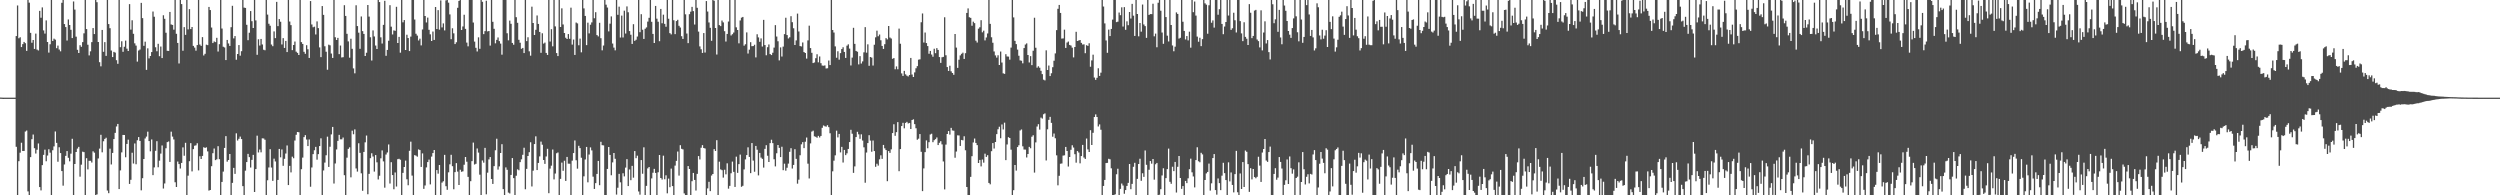 <?xml version="1.0" encoding="UTF-8"?>
<svg xmlns="http://www.w3.org/2000/svg" width="1920" height="150">
  <path d="M0 74.880h1v1.000H0zM1 74.953h1v1.000H1zM2 75.032h1v1.000H2zM3 75.003h1v1.000H3zM4 74.989h1v1.000H4zM5 74.986h1v1.000H5zM6 74.987h1v1.000H6zM7 74.987h1v1.000H7zM8 74.990h1v1.000H8zM9 74.990h1v1.000H9zM10 74.993h1v1.000H10zM11 74.993h1v1.000H11zM12 27.721h1v85.010H12zM13 4.188h1v145.803H13zM14 29.366h1v94.425H14zM15 28.631h1v88.606H15zM16 36.140h1v73.467H16zM17 33.918h1v82.064H17zM18 32.184h1v83.730H18zM19 33.153h1v67.880H19zM20 39.091h1v61.181H20zM21 0.009h1v146.974H21zM22 2.052h1v147.939H22zM23 25.244h1v95.450H23zM24 32.831h1v74.061H24zM25 30.695h1v72.649H25zM26 37.590h1v76.247H26zM27 25.825h1v92.095H27zM28 38.105h1v76.866H28zM29 38.751h1v71.449H29zM30 8.351h1v135.337H30zM31 13.633h1v132.584H31zM32 5.678h1v121.151H32zM33 23.336h1v95.602H33zM34 25.810h1v89.126H34zM35 15.682h1v108.194H35zM36 32.243h1v87.210H36zM37 40.413h1v74.242H37zM38 33.974h1v83.269H38zM39 0.009h1v149.982H39zM40 31.429h1v83.966H40zM41 29.708h1v82.701H41zM42 30.458h1v70.487H42zM43 37.041h1v72.682H43zM44 34.997h1v89.210H44zM45 38.034h1v75.072H45zM46 39.417h1v78.125H46zM47 2.166h1v129.230H47zM48 0.009h1v142.581H48zM49 18.487h1v107.844H49zM50 20.805h1v98.887H50zM51 31.114h1v84.922H51zM52 14.961h1v106.223H52zM53 19.199h1v104.686H53zM54 22.868h1v95.149H54zM55 29.236h1v77.338H55zM56 1.118h1v148.678H56zM57 7.386h1v118.585H57zM58 28.147h1v88.612H58zM59 38.223h1v75.899H59zM60 40.689h1v72.106H60zM61 34.688h1v100.993H61zM62 35.949h1v90.534H62zM63 32.336h1v84.152H63zM64 25.613h1v91.211H64zM65 0.009h1v149.982H65zM66 22.326h1v99.151H66zM67 34.372h1v95.724H67zM68 42.568h1v80.939H68zM69 39.425h1v84.094H69zM70 32.366h1v92.466H70zM71 21.538h1v94.689H71zM72 26.139h1v91.126H72zM73 0.009h1v149.982H73zM74 1.668h1v147.652H74zM75 32.273h1v89.408H75zM76 47.760h1v66.343H76zM77 50.920h1v52.617H77zM78 22.999h1v93.982H78zM79 39.775h1v68.740H79zM80 32.342h1v74.372H80zM81 42.909h1v62.890H81zM82 0.009h1v146.298H82zM83 18.505h1v129.885H83zM84 21.646h1v92.510H84zM85 38.797h1v87.537H85zM86 43.850h1v73.591H86zM87 39.831h1v66.953H87zM88 40.387h1v61.667H88zM89 46.211h1v50.922H89zM90 49.009h1v46.175H90zM91 0.009h1v145.177H91zM92 36.273h1v94.601H92zM93 31.708h1v85.322H93zM94 39.807h1v63.802H94zM95 35.885h1v67.792H95zM96 31.194h1v89.571H96zM97 37.360h1v73.167H97zM98 39.150h1v68.111H98zM99 3.154h1v138.118H99zM100 22.744h1v115.359H100zM101 15.555h1v101.731H101zM102 25.957h1v99.628H102zM103 33.297h1v76.872H103zM104 35.022h1v91.112H104zM105 47.311h1v60.411H105zM106 38.795h1v66.494H106zM107 38.038h1v70.190H107zM108 2.219h1v143.979H108zM109 13.946h1v122.905H109zM110 35.178h1v86.927H110zM111 32.011h1v74.306H111zM112 53.681h1v51.241H112zM113 37.144h1v63.973H113zM114 44.870h1v63.451H114zM115 43.008h1v73.212H115zM116 39.966h1v67.166H116zM117 8.834h1v125.652H117zM118 12.867h1v115.703H118zM119 36.284h1v79.531H119zM120 39.370h1v69.093H120zM121 33.661h1v94.783H121zM122 43.163h1v80.250H122zM123 35.725h1v82.229H123zM124 44.612h1v67.129H124zM125 11.700h1v133.091H125zM126 14.433h1v126.487H126zM127 25.155h1v88.690H127zM128 39.011h1v70.159H128zM129 39.114h1v69.506H129zM130 9.163h1v115.203H130zM131 18.788h1v82.311H131zM132 19.141h1v85.782H132zM133 22.796h1v84.334H133zM134 0.009h1v139.949H134zM135 25.984h1v117.650H135zM136 32.968h1v91.112H136zM137 48.766h1v77.233H137zM138 0.009h1v129.424H138zM139 3.123h1v121.987H139zM140 38.966h1v74.250H140zM141 20.848h1v98.743H141zM142 26.789h1v82.868H142zM143 0.009h1v149.982H143zM144 22.602h1v112.292H144zM145 7.008h1v116.790H145zM146 22.330h1v87.622H146zM147 20.749h1v110.878H147zM148 35.221h1v79.295H148zM149 36.571h1v75.335H149zM150 38.912h1v72.681H150zM151 34.597h1v75.454H151zM152 0.009h1v130.857H152zM153 34.215h1v85.818H153zM154 35.231h1v86.905H154zM155 28.497h1v91.235H155zM156 42.592h1v70.512H156zM157 41.303h1v72.305H157zM158 34.313h1v78.839H158zM159 34.667h1v81.614H159zM160 5.323h1v141.043H160zM161 7.739h1v138.159H161zM162 21.123h1v106.538H162zM163 33.083h1v84.568H163zM164 31.865h1v82.191H164zM165 32.382h1v90.617H165zM166 29.035h1v93.335H166zM167 39.587h1v72.704H167zM168 33.969h1v88.287H168zM169 0.009h1v149.982H169zM170 21.888h1v117.861H170zM171 35.890h1v95.895H171zM172 36.475h1v77.146H172zM173 46.143h1v58.406H173zM174 30.684h1v93.466H174zM175 33.380h1v89.480H175zM176 35.294h1v83.001H176zM177 20.876h1v129.115H177zM178 4.459h1v135.961H178zM179 29.487h1v99.436H179zM180 27.709h1v105.808H180zM181 45.875h1v56.500H181zM182 41.497h1v66.432H182zM183 34.608h1v71.990H183zM184 42.730h1v62.197H184zM185 39.346h1v67.446H185zM186 0.009h1v142.937H186zM187 5.814h1v144.066H187zM188 6.081h1v124.981H188zM189 19.031h1v105.437H189zM190 30.850h1v87.309H190zM191 25.160h1v95.494H191zM192 8.506h1v120.153H192zM193 16.297h1v106.489H193zM194 21.512h1v97.413H194zM195 0.009h1v147.454H195zM196 15.649h1v114.171H196zM197 42.065h1v62.129H197zM198 30.170h1v86.937H198zM199 34.976h1v79.890H199zM200 29.903h1v87.083H200zM201 34.134h1v72.100H201zM202 38.212h1v68.152H202zM203 38.580h1v68.735H203zM204 0.009h1v149.982H204zM205 11.215h1v127.206H205zM206 18.231h1v110.361H206zM207 19.755h1v94.845H207zM208 34.185h1v94.502H208zM209 35.471h1v103.453H209zM210 24.129h1v97.737H210zM211 29.275h1v94.735H211zM212 1.436h1v148.555H212zM213 20.076h1v118.134H213zM214 14.640h1v99.744H214zM215 16.703h1v104.153H215zM216 34.155h1v80.630H216zM217 29.275h1v98.040H217zM218 36.832h1v85.122H218zM219 31.426h1v86.487H219zM220 39.984h1v71.708H220zM221 0.009h1v142.097H221zM222 16.557h1v110.814H222zM223 19.300h1v113.116H223zM224 38.504h1v81.805H224zM225 34.552h1v86.990H225zM226 31.915h1v76.006H226zM227 39.691h1v63.811H227zM228 40.625h1v60.751H228zM229 42.261h1v59.331H229zM230 0.009h1v149.982H230zM231 32.379h1v97.562H231zM232 33.739h1v87.304H232zM233 39.785h1v65.545H233zM234 41.333h1v62.461H234zM235 34.688h1v72.481H235zM236 37.835h1v74.367H236zM237 44.496h1v62.629H237zM238 0.830h1v142.557H238zM239 18.787h1v109.833H239zM240 20.946h1v97.417H240zM241 20.497h1v94.923H241zM242 26.476h1v86.318H242zM243 16.428h1v106.199H243zM244 21.608h1v96.784H244zM245 36.385h1v75.811H245zM246 43.893h1v62.331H246zM247 4.657h1v145.334H247zM248 11.412h1v119.500H248zM249 35.540h1v89.314H249zM250 39.747h1v79.493H250zM251 53.539h1v51.429H251zM252 34.309h1v93.890H252zM253 34.827h1v77.852H253zM254 41.112h1v62.115H254zM255 44.503h1v52.965H255zM256 0.009h1v140.940H256zM257 28.621h1v96.920H257zM258 30.715h1v84.076H258zM259 29.061h1v79.148H259zM260 41.577h1v62.000H260zM261 34.958h1v72.030H261zM262 44.134h1v62.857H262zM263 43.915h1v61.724H263zM264 3.993h1v130.559H264zM265 12.255h1v137.735H265zM266 25.973h1v95.126H266zM267 31.813h1v82.534H267zM268 44.287h1v68.848H268zM269 29.743h1v106.450H269zM270 37.473h1v62.872H270zM271 52.545h1v50.567H271zM272 56.332h1v43.046H272zM273 4.047h1v125.312H273zM274 20.015h1v111.796H274zM275 25.084h1v84.935H275zM276 37.462h1v79.964H276zM277 12.659h1v120.435H277zM278 23.895h1v122.629H278zM279 26.055h1v90.605H279zM280 42.983h1v66.347H280zM281 40.506h1v63.581H281zM282 3.816h1v145.373H282zM283 12.749h1v120.757H283zM284 28.615h1v92.886H284zM285 46.487h1v71.219H285zM286 23.354h1v96.886H286zM287 27.994h1v103.777H287zM288 34.959h1v84.114H288zM289 37.636h1v87.047H289zM290 0.009h1v137.825H290zM291 1.585h1v133.377H291zM292 28.659h1v92.933H292zM293 33.444h1v82.066H293zM294 19.123h1v104.828H294zM295 0.626h1v143.482H295zM296 42.836h1v75.858H296zM297 38.363h1v78.712H297zM298 31.269h1v79.656H298zM299 3.985h1v136.949H299zM300 20.476h1v104.073H300zM301 26.468h1v108.001H301zM302 23.347h1v122.010H302zM303 23.631h1v108.808H303zM304 5.212h1v138.033H304zM305 33.006h1v89.261H305zM306 28.293h1v93.651H306zM307 40.464h1v82.215H307zM308 0.009h1v149.982H308zM309 17.144h1v115.628H309zM310 15.396h1v112.840H310zM311 38.389h1v84.947H311zM312 26.691h1v110.991H312zM313 29.234h1v113.063H313zM314 39.236h1v76.594H314zM315 28.099h1v80.687H315zM316 0.009h1v134.835H316zM317 0.009h1v149.982H317zM318 15.024h1v104.126H318zM319 25.922h1v93.647H319zM320 27.326h1v92.984H320zM321 31.055h1v83.665H321zM322 29.712h1v85.558H322zM323 34.861h1v93.324H323zM324 22.637h1v95.171H324zM325 0.009h1v145.025H325zM326 12.270h1v130.175H326zM327 17.251h1v111.337H327zM328 13.522h1v110.942H328zM329 22.885h1v99.700H329zM330 26.357h1v115.245H330zM331 31.478h1v88.809H331zM332 24.239h1v93.305H332zM333 30.659h1v84.555H333zM334 5.397h1v144.594H334zM335 22.331h1v108.273H335zM336 7.790h1v125.607H336zM337 22.806h1v103.903H337zM338 0.290h1v149.701H338zM339 21.059h1v119.172H339zM340 17.988h1v121.205H340zM341 23.351h1v95.599H341zM342 0.303h1v142.717H342zM343 0.009h1v145.743H343zM344 2.063h1v130.291H344zM345 11.036h1v115.159H345zM346 30.097h1v88.815H346zM347 21.709h1v105.912H347zM348 25.615h1v119.739H348zM349 33.845h1v98.372H349zM350 32.457h1v92.809H350zM351 5.984h1v125.782H351zM352 0.713h1v141.362H352zM353 0.009h1v130.328H353zM354 23.065h1v108.896H354zM355 20.332h1v111.239H355zM356 11.319h1v115.195H356zM357 22.186h1v98.388H357zM358 32.710h1v91.523H358zM359 35.581h1v100.245H359zM360 0.009h1v149.982H360zM361 0.009h1v139.175H361zM362 0.009h1v123.738H362zM363 17.302h1v92.197H363zM364 31.943h1v94.402H364zM365 36.708h1v89.072H365zM366 39.534h1v74.477H366zM367 28.676h1v88.531H367zM368 37.494h1v96.640H368zM369 0.009h1v149.982H369zM370 1.402h1v121.824H370zM371 26.198h1v98.726H371zM372 23.920h1v89.629H372zM373 0.584h1v148.675H373zM374 24.108h1v108.478H374zM375 23.825h1v98.612H375zM376 35.008h1v85.634H376zM377 0.009h1v137.486H377zM378 16.759h1v124.489H378zM379 22.122h1v105.478H379zM380 33.293h1v82.120H380zM381 30.601h1v75.953H381zM382 28.795h1v101.450H382zM383 31.591h1v96.182H383zM384 33.466h1v84.035H384zM385 42.005h1v68.738H385zM386 0.009h1v145.239H386zM387 0.009h1v149.982H387zM388 0.009h1v128.530H388zM389 25.549h1v104.871H389zM390 30.960h1v116.948H390zM391 15.825h1v132.776H391zM392 18.300h1v116.052H392zM393 32.959h1v88.446H393zM394 34.375h1v102.445H394zM395 0.009h1v149.982H395zM396 13.229h1v121.752H396zM397 17.528h1v112.529H397zM398 30.554h1v100.214H398zM399 32.829h1v91.689H399zM400 37.465h1v84.894H400zM401 36.812h1v82.051H401zM402 40.746h1v72.739H402zM403 0.009h1v145.331H403zM404 31.598h1v98.088H404zM405 28.629h1v91.168H405zM406 39.440h1v77.431H406zM407 42.760h1v66.483H407zM408 5.127h1v138.101H408zM409 17.658h1v113.414H409zM410 26.855h1v83.797H410zM411 22.879h1v81.813H411zM412 11.861h1v118.766H412zM413 18.396h1v106.729H413zM414 24.510h1v95.623H414zM415 40.554h1v68.204H415zM416 25.528h1v85.641H416zM417 33.485h1v89.414H417zM418 32.710h1v93.120H418zM419 40.637h1v79.503H419zM420 42.164h1v72.135H420zM421 0.009h1v148.354H421zM422 31.890h1v97.574H422zM423 22.418h1v104.831H423zM424 35.598h1v79.218H424zM425 0.009h1v137.790H425zM426 20.291h1v112.957H426zM427 40.756h1v76.946H427zM428 43.076h1v74.028H428zM429 0.009h1v149.982H429zM430 20.753h1v116.623H430zM431 6.380h1v118.506H431zM432 18.780h1v112.381H432zM433 25.347h1v98.080H433zM434 29.005h1v109.945H434zM435 29.940h1v90.578H435zM436 26.155h1v99.525H436zM437 29.811h1v95.912H437zM438 5.913h1v144.077H438zM439 34.232h1v89.176H439zM440 30.337h1v87.215H440zM441 42.206h1v65.673H441zM442 17.301h1v105.769H442zM443 17.988h1v111.551H443zM444 34.783h1v77.169H444zM445 29.666h1v84.079H445zM446 40.201h1v80.951H446zM447 0.009h1v149.982H447zM448 6.457h1v128.973H448zM449 12.212h1v110.281H449zM450 34.649h1v78.202H450zM451 17.397h1v122.649H451zM452 25.626h1v93.080H452zM453 19.007h1v94.177H453zM454 17.223h1v98.293H454zM455 0.009h1v135.653H455zM456 14.026h1v131.063H456zM457 9.364h1v131.263H457zM458 26.947h1v106.624H458zM459 27.958h1v95.653H459zM460 17.492h1v124.736H460zM461 29.356h1v79.548H461zM462 38.631h1v72.881H462zM463 34.985h1v76.661H463zM464 0.009h1v149.982H464zM465 3.594h1v146.397H465zM466 5.796h1v123.945H466zM467 24.094h1v88.827H467zM468 18.172h1v100.819H468zM469 12.619h1v121.982H469zM470 33.416h1v91.309H470zM471 36.555h1v80.959H471zM472 38.679h1v83.259H472zM473 0.009h1v149.437H473zM474 11.351h1v132.833H474zM475 5.127h1v128.404H475zM476 28.838h1v111.206H476zM477 12.003h1v137.987H477zM478 28.752h1v104.320H478zM479 8.209h1v127.284H479zM480 25.729h1v102.979H480zM481 4.916h1v117.300H481zM482 9.439h1v133.450H482zM483 23.873h1v106.264H483zM484 26.674h1v111.698H484zM485 33.754h1v93.613H485zM486 18.560h1v117.891H486zM487 31.366h1v84.633H487zM488 30.536h1v90.975H488zM489 28.040h1v91.496H489zM490 0.009h1v147.029H490zM491 24.721h1v124.771H491zM492 10.902h1v112.028H492zM493 22.826h1v110.591H493zM494 29.901h1v83.242H494zM495 22.067h1v127.923H495zM496 21.022h1v121.702H496zM497 16.571h1v112.762H497zM498 13.663h1v114.589H498zM499 0.009h1v149.982H499zM500 16.756h1v120.266H500zM501 26.068h1v106.614H501zM502 33.003h1v96.687H502zM503 4.533h1v128.284H503zM504 14.360h1v135.631H504zM505 16.687h1v115.600H505zM506 31.629h1v87.390H506zM507 6.867h1v129.845H507zM508 17.876h1v120.011H508zM509 11.256h1v108.276H509zM510 18.345h1v119.335H510zM511 20.537h1v114.119H511zM512 0.009h1v148.457H512zM513 14.371h1v122.820H513zM514 25.466h1v118.307H514zM515 26.396h1v103.085H515zM516 0.009h1v142.906H516zM517 15.569h1v134.422H517zM518 26.227h1v100.975H518zM519 16.183h1v107.384H519zM520 15.230h1v101.150H520zM521 19.831h1v115.044H521zM522 21.136h1v90.383H522zM523 27.801h1v86.488H523zM524 29.881h1v84.880H524zM525 0.009h1v148.507H525zM526 10.994h1v138.997H526zM527 25.743h1v124.248H527zM528 33.112h1v94.430H528zM529 10.885h1v118.884H529zM530 8.963h1v141.028H530zM531 5.264h1v133.902H531zM532 8.548h1v124.258H532zM533 18.846h1v119.338H533zM534 0.009h1v146.319H534zM535 6.005h1v127.504H535zM536 24.294h1v95.546H536zM537 35.652h1v86.808H537zM538 37.836h1v75.613H538zM539 40.657h1v70.827H539zM540 25.404h1v88.238H540zM541 40.351h1v73.715H541zM542 0.797h1v149.194H542zM543 8.832h1v135.873H543zM544 17.267h1v122.370H544zM545 21.366h1v125.419H545zM546 31.323h1v103.485H546zM547 0.009h1v133.621H547zM548 0.571h1v113.971H548zM549 21.518h1v94.466H549zM550 41.882h1v65.793H550zM551 0.009h1v149.982H551zM552 19.298h1v104.872H552zM553 20.092h1v110.017H553zM554 15.771h1v114.924H554zM555 17.195h1v119.221H555zM556 23.960h1v106.419H556zM557 31.892h1v102.005H557zM558 26.065h1v99.373H558zM559 16.515h1v128.401H559zM560 0.009h1v142.729H560zM561 27.236h1v105.840H561zM562 26.249h1v97.874H562zM563 25.008h1v106.962H563zM564 0.009h1v143.577H564zM565 20.979h1v99.317H565zM566 23.060h1v109.688H566zM567 33.268h1v92.768H567zM568 15.696h1v103.018H568zM569 13.557h1v129.904H569zM570 13.019h1v129.689H570zM571 35.080h1v95.009H571zM572 34.012h1v88.429H572zM573 24.892h1v94.175H573zM574 41.098h1v72.042H574zM575 38.138h1v82.390H575zM576 32.397h1v100.561H576zM577 35.462h1v74.412H577zM578 35.404h1v87.918H578zM579 34.370h1v97.506H579zM580 44.078h1v68.013H580zM581 26.292h1v88.707H581zM582 28.733h1v105.979H582zM583 32.105h1v85.352H583zM584 29.497h1v91.526H584zM585 35.758h1v86.250H585zM586 15.275h1v113.450H586zM587 34.636h1v79.672H587zM588 42.421h1v69.080H588zM589 36.265h1v83.330H589zM590 34.151h1v90.263H590zM591 41.527h1v68.400H591zM592 42.298h1v65.033H592zM593 40.496h1v69.419H593zM594 36.537h1v85.769H594zM595 19.294h1v108.516H595zM596 28.049h1v89.678H596zM597 31.670h1v79.706H597zM598 46.385h1v67.161H598zM599 36.422h1v84.201H599zM600 43.393h1v69.289H600zM601 35.790h1v94.931H601zM602 26.195h1v99.513H602zM603 13.637h1v117.414H603zM604 26.932h1v101.877H604zM605 29.522h1v96.115H605zM606 28.644h1v87.956H606zM607 12.454h1v101.340H607zM608 17.039h1v112.413H608zM609 21.698h1v104.946H609zM610 34.545h1v80.053H610zM611 31.048h1v90.960H611zM612 10.421h1v130.630H612zM613 24.162h1v113.813H613zM614 35.366h1v83.873H614zM615 35.662h1v75.193H615zM616 32.610h1v76.535H616zM617 40.000h1v73.745H617zM618 40.694h1v68.149H618zM619 44.995h1v60.620H619zM620 31.051h1v94.624H620zM621 19.720h1v117.344H621zM622 36.903h1v73.214H622zM623 40.531h1v60.514H623zM624 48.410h1v51.948H624zM625 47.954h1v56.751H625zM626 44.687h1v60.352H626zM627 41.695h1v64.066H627zM628 47.853h1v56.516H628zM629 43.363h1v62.188H629zM630 48.528h1v55.858H630zM631 50.336h1v47.818H631zM632 50.498h1v45.877H632zM633 50.243h1v46.719H633zM634 52.584h1v44.708H634zM635 52.433h1v43.739H635zM636 46.499h1v51.164H636zM637 49.984h1v52.349H637zM638 0.009h1v149.982H638zM639 23.032h1v108.540H639zM640 24.975h1v98.442H640zM641 35.627h1v83.681H641zM642 44.352h1v56.011H642zM643 39.369h1v66.143H643zM644 45.811h1v57.049H644zM645 40.796h1v76.254H645zM646 37.691h1v75.090H646zM647 36.281h1v88.567H647zM648 39.910h1v75.223H648zM649 44.489h1v74.667H649zM650 35.073h1v82.705H650zM651 34.036h1v80.325H651zM652 37.330h1v71.761H652zM653 50.266h1v49.426H653zM654 44.246h1v58.442H654zM655 21.353h1v111.421H655zM656 33.665h1v94.112H656zM657 39.134h1v66.113H657zM658 39.719h1v61.496H658zM659 49.465h1v53.699H659zM660 43.108h1v63.468H660zM661 48.789h1v54.380H661zM662 47.164h1v60.790H662zM663 40.206h1v72.944H663zM664 20.835h1v119.528H664zM665 40.452h1v76.710H665zM666 34.058h1v75.808H666zM667 50.513h1v53.309H667zM668 43.764h1v64.198H668zM669 44.224h1v72.324H669zM670 50.323h1v57.629H670zM671 34.358h1v81.674H671zM672 28.659h1v99.446H672zM673 23.575h1v102.174H673zM674 27.835h1v99.371H674zM675 26.518h1v95.839H675zM676 30.918h1v88.393H676zM677 35.252h1v86.742H677zM678 37.585h1v73.704H678zM679 33.949h1v79.960H679zM680 29.271h1v85.982H680zM681 30.233h1v108.914H681zM682 19.967h1v96.055H682zM683 28.850h1v88.573H683zM684 29.597h1v85.089H684zM685 45.154h1v57.058H685zM686 44.586h1v50.862H686zM687 53.181h1v51.092H687zM688 51.008h1v50.479H688zM689 53.194h1v40.597H689zM690 21.988h1v109.504H690zM691 33.565h1v80.907H691zM692 56.354h1v40.478H692zM693 58.299h1v36.032H693zM694 54.408h1v44.140H694zM695 57.096h1v37.297H695zM696 58.131h1v35.459H696zM697 58.732h1v36.070H697zM698 57.594h1v36.833H698zM699 44.468h1v54.619H699zM700 57.226h1v34.922H700zM701 59.143h1v32.492H701zM702 55.580h1v39.742H702zM703 52.452h1v46.065H703zM704 50.795h1v56.534H704zM705 45.837h1v60.669H705zM706 45.550h1v57.391H706zM707 17.093h1v99.472H707zM708 10.338h1v136.472H708zM709 32.650h1v96.685H709zM710 25.010h1v91.851H710zM711 33.089h1v74.734H711zM712 35.396h1v78.486H712zM713 41.250h1v67.970H713zM714 39.100h1v64.177H714zM715 41.890h1v60.803H715zM716 43.547h1v65.658H716zM717 37.404h1v70.247H717zM718 40.880h1v65.962H718zM719 36.959h1v68.590H719zM720 38.332h1v73.066H720zM721 43.813h1v65.881H721zM722 48.270h1v60.180H722zM723 43.965h1v66.956H723zM724 43.666h1v80.342H724zM725 13.250h1v132.184H725zM726 42.451h1v68.622H726zM727 51.514h1v51.402H727zM728 54.467h1v46.169H728zM729 50.502h1v52.886H729zM730 54.759h1v43.419H730zM731 56.075h1v44.108H731zM732 57.428h1v42.959H732zM733 26.104h1v95.043H733zM734 36.563h1v79.801H734zM735 52.147h1v51.781H735zM736 45.873h1v58.145H736zM737 42.567h1v69.521H737zM738 41.312h1v66.139H738zM739 40.463h1v67.305H739zM740 45.275h1v59.383H740zM741 40.834h1v74.551H741zM742 9.956h1v133.677H742zM743 6.437h1v143.554H743zM744 13.237h1v136.753H744zM745 13.709h1v122.129H745zM746 19.741h1v100.212H746zM747 16.625h1v92.770H747zM748 17.760h1v88.614H748zM749 31.238h1v78.548H749zM750 32.665h1v78.809H750zM751 22.034h1v103.152H751zM752 20.943h1v101.908H752zM753 15.514h1v112.256H753zM754 24.818h1v97.717H754zM755 23.539h1v101.404H755zM756 31.001h1v87.039H756zM757 28.766h1v91.772H757zM758 25.715h1v93.469H758zM759 0.009h1v140.486H759zM760 18.322h1v123.234H760zM761 28.603h1v87.532H761zM762 32.816h1v77.060H762zM763 39.516h1v74.568H763zM764 42.554h1v66.488H764zM765 44.225h1v58.808H765zM766 42.447h1v56.829H766zM767 49.899h1v47.436H767zM768 39.594h1v66.594H768zM769 48.012h1v47.565H769zM770 56.332h1v43.093H770zM771 56.739h1v37.450H771zM772 41.630h1v81.351H772zM773 43.349h1v67.577H773zM774 43.479h1v61.882H774zM775 45.842h1v60.152H775zM776 36.567h1v78.384H776zM777 0.009h1v149.982H777zM778 13.354h1v132.707H778zM779 31.406h1v95.337H779zM780 33.892h1v97.132H780zM781 38.116h1v74.827H781zM782 42.805h1v68.772H782zM783 46.387h1v53.795H783zM784 46.641h1v52.790H784zM785 48.614h1v63.755H785zM786 36.939h1v77.902H786zM787 34.210h1v80.660H787zM788 33.334h1v87.607H788zM789 42.255h1v76.029H789zM790 47.994h1v64.787H790zM791 43.093h1v70.760H791zM792 50.004h1v54.990H792zM793 38.940h1v64.939H793zM794 13.623h1v118.953H794zM795 36.636h1v72.742H795zM796 51.969h1v45.202H796zM797 50.916h1v44.447H797zM798 52.045h1v47.482H798zM799 54.390h1v35.935H799zM800 56.954h1v34.120H800zM801 61.194h1v26.571H801zM802 61.743h1v25.345H802zM803 38.671h1v84.579H803zM804 53.785h1v45.524H804zM805 50.314h1v41.746H805zM806 58.443h1v31.303H806zM807 56.264h1v38.116H807zM808 51.584h1v53.418H808zM809 46.634h1v55.906H809zM810 41.002h1v65.175H810zM811 23.142h1v96.168H811zM812 6.766h1v135.563H812zM813 3.797h1v131.196H813zM814 9.948h1v115.804H814zM815 29.661h1v95.861H815zM816 29.512h1v89.982H816zM817 22.778h1v96.531H817zM818 36.832h1v76.030H818zM819 32.662h1v83.308H819zM820 31.887h1v96.033H820zM821 34.507h1v86.046H821zM822 34.993h1v80.063H822zM823 36.630h1v74.933H823zM824 44.069h1v69.248H824zM825 36.103h1v82.322H825zM826 24.436h1v100.492H826zM827 31.498h1v84.524H827zM828 31.097h1v86.056H828zM829 30.723h1v94.726H829zM830 32.919h1v86.936H830zM831 34.205h1v77.078H831zM832 34.062h1v86.904H832zM833 40.868h1v81.175H833zM834 34.716h1v71.688H834zM835 35.218h1v79.509H835zM836 33.219h1v83.542H836zM837 51.238h1v48.775H837zM838 46.397h1v64.977H838zM839 42.010h1v59.995H839zM840 59.567h1v30.314H840zM841 61.340h1v26.534H841zM842 59.726h1v30.116H842zM843 52.410h1v44.709H843zM844 58.324h1v37.196H844zM845 55.808h1v43.841H845zM846 0.009h1v149.982H846zM847 5.003h1v137.794H847zM848 17.982h1v120.227H848zM849 31.078h1v94.135H849zM850 40.539h1v84.564H850zM851 22.719h1v99.242H851zM852 27.696h1v94.678H852zM853 22.215h1v107.074H853zM854 15.038h1v134.952H854zM855 0.009h1v149.982H855zM856 0.009h1v149.260H856zM857 17.011h1v116.818H857zM858 16.623h1v112.952H858zM859 9.599h1v140.392H859zM860 11.658h1v133.416H860zM861 5.606h1v135.337H861zM862 20.388h1v122.093H862zM863 5.453h1v143.359H863zM864 22.872h1v123.112H864zM865 16.388h1v126.422H865zM866 19.375h1v121.044H866zM867 9.222h1v116.751H867zM868 14.216h1v131.084H868zM869 2.980h1v138.215H869zM870 12.029h1v116.056H870zM871 27.591h1v97.442H871zM872 0.009h1v149.982H872zM873 10.740h1v126.623H873zM874 27.887h1v98.069H874zM875 17.686h1v104.224H875zM876 24.340h1v114.519H876zM877 3.505h1v129.566H877zM878 18.787h1v117.026H878zM879 20.094h1v95.474H879zM880 29.089h1v97.494H880zM881 0.009h1v149.982H881zM882 11.486h1v118.871H882zM883 10.802h1v112.871H883zM884 10.830h1v114.873H884zM885 2.843h1v119.256H885zM886 27.923h1v110.084H886zM887 25.814h1v100.329H887zM888 36.279h1v88.878H888zM889 2.124h1v147.867H889zM890 0.009h1v149.550H890zM891 8.262h1v137.057H891zM892 24.994h1v109.747H892zM893 33.649h1v95.583H893zM894 0.009h1v149.982H894zM895 13.098h1v123.689H895zM896 27.406h1v102.484H896zM897 31.864h1v82.282H897zM898 0.009h1v139.595H898zM899 19.213h1v121.937H899zM900 34.939h1v93.120H900zM901 39.362h1v92.064H901zM902 35.855h1v88.504H902zM903 9.535h1v138.356H903zM904 10.695h1v117.420H904zM905 29.656h1v90.145H905zM906 29.006h1v107.719H906zM907 0.009h1v145.052H907zM908 16.671h1v126.245H908zM909 23.775h1v126.215H909zM910 30.290h1v108.688H910zM911 27.678h1v112.952H911zM912 31.026h1v105.929H912zM913 24.331h1v105.591H913zM914 36.615h1v85.247H914zM915 0.009h1v132.334H915zM916 9.391h1v126.152H916zM917 1.184h1v142.748H917zM918 11.979h1v110.963H918zM919 28.095h1v85.026H919zM920 32.038h1v91.828H920zM921 28.986h1v95.627H921zM922 35.409h1v81.920H922zM923 30.058h1v88.524H923zM924 0.009h1v149.982H924zM925 2.538h1v135.698H925zM926 3.605h1v129.549H926zM927 25.915h1v106.135H927zM928 4.053h1v121.609H928zM929 0.009h1v146.380H929zM930 17.453h1v123.352H930zM931 15.652h1v105.761H931zM932 21.177h1v97.121H932zM933 0.009h1v145.972H933zM934 0.009h1v149.483H934zM935 11.293h1v125.793H935zM936 7.058h1v133.567H936zM937 0.009h1v145.998H937zM938 18.391h1v116.545H938zM939 26.254h1v98.783H939zM940 20.382h1v112.594H940zM941 16.913h1v121.372H941zM942 0.009h1v149.982H942zM943 11.944h1v112.742H943zM944 0.009h1v139.293H944zM945 22.950h1v109.516H945zM946 21.691h1v120.353H946zM947 9.773h1v137.975H947zM948 15.589h1v118.123H948zM949 24.913h1v90.948H949zM950 0.009h1v147.636H950zM951 0.009h1v149.982H951zM952 16.231h1v116.998H952zM953 25.675h1v119.468H953zM954 31.579h1v92.883H954zM955 17.105h1v126.500H955zM956 28.289h1v87.305H956zM957 29.753h1v86.846H957zM958 34.540h1v91.508H958zM959 3.149h1v144.203H959zM960 9.773h1v119.425H960zM961 29.295h1v108.492H961zM962 27.578h1v102.234H962zM963 8.162h1v127.804H963zM964 7.554h1v129.366H964zM965 30.360h1v105.407H965zM966 31.608h1v88.749H966zM967 36.411h1v90.764H967zM968 7.923h1v131.824H968zM969 38.723h1v78.398H969zM970 24.999h1v89.440H970zM971 16.391h1v90.344H971zM972 33.389h1v89.877H972zM973 30.771h1v93.567H973zM974 40.025h1v76.767H974zM975 45.655h1v66.932H975zM976 0.009h1v149.982H976zM977 3.294h1v146.696H977zM978 17.800h1v115.801H978zM979 14.823h1v114.356H979zM980 0.009h1v138.041H980zM981 24.419h1v112.003H981zM982 7.574h1v113.030H982zM983 28.757h1v95.624H983zM984 33.987h1v95.462H984zM985 0.009h1v149.982H985zM986 4.226h1v137.735H986zM987 8.294h1v130.135H987zM988 16.144h1v106.340H988zM989 23.787h1v117.543H989zM990 26.615h1v93.554H990zM991 29.092h1v100.110H991zM992 21.544h1v111.832H992zM993 14.138h1v115.959H993zM994 0.009h1v149.982H994zM995 12.537h1v124.162H995zM996 24.767h1v110.914H996zM997 31.756h1v92.906H997zM998 0.009h1v149.720H998zM999 15.012h1v124.778H999zM1000 32.894h1v83.876H1000zM1001 28.378h1v101.639H1001zM1002 0.009h1v141.648H1002zM1003 3.942h1v131.824H1003zM1004 0.009h1v133.815H1004zM1005 11.107h1v129.738H1005zM1006 27.588h1v105.959H1006zM1007 23.006h1v111.061H1007zM1008 28.743h1v89.868H1008zM1009 38.734h1v76.568H1009zM1010 37.106h1v85.807H1010zM1011 2.536h1v147.455H1011zM1012 5.559h1v138.429H1012zM1013 27.248h1v98.480H1013zM1014 30.269h1v86.483H1014zM1015 22.825h1v98.967H1015zM1016 29.763h1v95.323H1016zM1017 27.344h1v105.746H1017zM1018 23.210h1v90.644H1018zM1019 36.097h1v78.844H1019zM1020 0.009h1v149.982H1020zM1021 16.800h1v130.232H1021zM1022 22.367h1v106.753H1022zM1023 12.534h1v130.631H1023zM1024 29.632h1v92.747H1024zM1025 39.610h1v75.799H1025zM1026 36.347h1v78.059H1026zM1027 30.524h1v82.747H1027zM1028 12.916h1v137.075H1028zM1029 11.751h1v138.240H1029zM1030 8.965h1v118.446H1030zM1031 20.411h1v95.369H1031zM1032 26.778h1v96.181H1032zM1033 14.638h1v126.537H1033zM1034 4.769h1v145.222H1034zM1035 11.890h1v138.101H1035zM1036 29.098h1v96.568H1036zM1037 0.009h1v141.915H1037zM1038 6.120h1v143.437H1038zM1039 27.184h1v104.214H1039zM1040 13.771h1v108.914H1040zM1041 22.796h1v109.820H1041zM1042 27.876h1v99.854H1042zM1043 29.345h1v88.067H1043zM1044 38.766h1v82.285H1044zM1045 36.951h1v80.810H1045zM1046 0.009h1v147.996H1046zM1047 29.744h1v94.835H1047zM1048 27.807h1v94.757H1048zM1049 34.391h1v88.998H1049zM1050 12.667h1v125.138H1050zM1051 34.327h1v84.431H1051zM1052 34.699h1v94.741H1052zM1053 34.690h1v87.514H1053zM1054 0.616h1v149.375H1054zM1055 0.009h1v149.982H1055zM1056 18.517h1v131.474H1056zM1057 16.390h1v112.725H1057zM1058 23.306h1v106.804H1058zM1059 15.320h1v125.802H1059zM1060 20.579h1v107.549H1060zM1061 20.534h1v97.301H1061zM1062 34.066h1v81.069H1062zM1063 9.595h1v140.396H1063zM1064 20.554h1v114.936H1064zM1065 12.312h1v107.855H1065zM1066 33.341h1v93.782H1066zM1067 14.158h1v114.310H1067zM1068 11.567h1v130.218H1068zM1069 15.115h1v121.392H1069zM1070 27.163h1v93.742H1070zM1071 29.772h1v106.876H1071zM1072 0.009h1v149.982H1072zM1073 7.774h1v122.534H1073zM1074 30.236h1v102.114H1074zM1075 33.447h1v94.223H1075zM1076 20.774h1v102.274H1076zM1077 29.076h1v88.717H1077zM1078 32.958h1v86.208H1078zM1079 39.107h1v67.252H1079zM1080 0.009h1v133.039H1080zM1081 8.886h1v137.884H1081zM1082 21.521h1v103.879H1082zM1083 22.062h1v95.555H1083zM1084 15.344h1v95.787H1084zM1085 14.907h1v116.177H1085zM1086 34.304h1v88.971H1086zM1087 35.863h1v88.534H1087zM1088 19.764h1v109.738H1088zM1089 0.009h1v145.650H1089zM1090 23.040h1v122.967H1090zM1091 25.492h1v98.005H1091zM1092 23.647h1v106.344H1092zM1093 20.714h1v103.512H1093zM1094 16.512h1v103.247H1094zM1095 17.250h1v112.737H1095zM1096 9.475h1v107.142H1096zM1097 22.145h1v94.974H1097zM1098 0.009h1v149.982H1098zM1099 24.269h1v114.623H1099zM1100 24.999h1v104.403H1100zM1101 23.497h1v96.434H1101zM1102 0.009h1v142.815H1102zM1103 0.009h1v149.982H1103zM1104 27.421h1v107.772H1104zM1105 12.772h1v123.923H1105zM1106 0.009h1v149.982H1106zM1107 12.972h1v134.317H1107zM1108 13.273h1v129.036H1108zM1109 12.881h1v132.538H1109zM1110 18.140h1v116.406H1110zM1111 20.793h1v112.863H1111zM1112 23.415h1v106.400H1112zM1113 35.092h1v98.963H1113zM1114 32.803h1v98.636H1114zM1115 0.009h1v146.016H1115zM1116 11.483h1v131.062H1116zM1117 18.777h1v108.814H1117zM1118 24.395h1v115.873H1118zM1119 4.052h1v128.271H1119zM1120 14.849h1v118.290H1120zM1121 31.391h1v92.509H1121zM1122 12.513h1v106.730H1122zM1123 22.814h1v115.484H1123zM1124 0.009h1v149.982H1124zM1125 4.254h1v145.737H1125zM1126 1.015h1v129.366H1126zM1127 0.009h1v133.461H1127zM1128 4.852h1v141.079H1128zM1129 14.115h1v120.026H1129zM1130 15.667h1v122.543H1130zM1131 2.976h1v143.693H1131zM1132 12.160h1v135.790H1132zM1133 0.009h1v149.982H1133zM1134 14.280h1v135.711H1134zM1135 14.353h1v128.323H1135zM1136 23.238h1v112.439H1136zM1137 0.009h1v145.840H1137zM1138 8.242h1v133.050H1138zM1139 8.242h1v121.502H1139zM1140 16.512h1v119.694H1140zM1141 4.243h1v140.232H1141zM1142 7.333h1v142.658H1142zM1143 0.009h1v138.543H1143zM1144 19.551h1v118.078H1144zM1145 20.214h1v113.664H1145zM1146 9.410h1v122.394H1146zM1147 25.832h1v119.998H1147zM1148 25.115h1v124.876H1148zM1149 27.427h1v112.045H1149zM1150 0.009h1v149.982H1150zM1151 23.878h1v119.436H1151zM1152 21.342h1v109.176H1152zM1153 15.972h1v134.019H1153zM1154 21.731h1v128.260H1154zM1155 7.674h1v142.317H1155zM1156 7.409h1v110.894H1156zM1157 24.258h1v96.154H1157zM1158 0.615h1v149.376H1158zM1159 0.009h1v149.982H1159zM1160 19.551h1v119.533H1160zM1161 12.015h1v127.666H1161zM1162 17.667h1v117.283H1162zM1163 5.939h1v144.052H1163zM1164 17.310h1v114.937H1164zM1165 19.174h1v105.489H1165zM1166 18.225h1v95.732H1166zM1167 0.009h1v149.982H1167zM1168 15.541h1v129.447H1168zM1169 18.389h1v116.549H1169zM1170 29.692h1v92.231H1170zM1171 14.935h1v116.757H1171zM1172 12.745h1v130.582H1172zM1173 34.777h1v92.992H1173zM1174 33.385h1v98.782H1174zM1175 35.413h1v89.795H1175zM1176 0.009h1v149.306H1176zM1177 14.160h1v124.329H1177zM1178 24.843h1v108.344H1178zM1179 23.007h1v90.696H1179zM1180 29.940h1v117.210H1180zM1181 28.506h1v93.789H1181zM1182 26.187h1v101.946H1182zM1183 19.061h1v119.771H1183zM1184 21.902h1v109.807H1184zM1185 0.009h1v149.982H1185zM1186 0.591h1v145.572H1186zM1187 22.749h1v117.423H1187zM1188 19.551h1v101.738H1188zM1189 9.975h1v130.825H1189zM1190 0.009h1v127.940H1190zM1191 2.262h1v147.729H1191zM1192 10.011h1v137.296H1192zM1193 0.009h1v149.982H1193zM1194 0.009h1v149.982H1194zM1195 3.570h1v141.991H1195zM1196 16.787h1v120.315H1196zM1197 14.056h1v128.605H1197zM1198 1.611h1v146.075H1198zM1199 16.495h1v100.944H1199zM1200 17.292h1v128.500H1200zM1201 11.717h1v130.527H1201zM1202 10.031h1v139.960H1202zM1203 12.814h1v137.177H1203zM1204 23.603h1v119.969H1204zM1205 18.412h1v118.929H1205zM1206 0.009h1v146.370H1206zM1207 3.378h1v146.613H1207zM1208 19.253h1v122.182H1208zM1209 16.179h1v122.237H1209zM1210 21.871h1v122.838H1210zM1211 0.009h1v149.982H1211zM1212 7.971h1v142.020H1212zM1213 16.600h1v133.391H1213zM1214 8.573h1v133.471H1214zM1215 9.002h1v134.226H1215zM1216 6.329h1v129.564H1216zM1217 1.490h1v140.550H1217zM1218 12.673h1v128.872H1218zM1219 0.009h1v149.982H1219zM1220 0.009h1v149.982H1220zM1221 17.350h1v110.712H1221zM1222 28.772h1v104.403H1222zM1223 12.654h1v132.678H1223zM1224 6.874h1v139.473H1224zM1225 23.440h1v95.480H1225zM1226 26.653h1v100.764H1226zM1227 22.597h1v115.765H1227zM1228 0.009h1v149.982H1228zM1229 15.455h1v121.700H1229zM1230 18.982h1v131.009H1230zM1231 26.050h1v113.517H1231zM1232 0.009h1v149.982H1232zM1233 0.009h1v149.982H1233zM1234 8.070h1v141.921H1234zM1235 24.428h1v125.563H1235zM1236 7.957h1v142.034H1236zM1237 0.009h1v149.982H1237zM1238 0.009h1v149.982H1238zM1239 18.721h1v127.828H1239zM1240 19.477h1v117.910H1240zM1241 0.009h1v144.325H1241zM1242 11.158h1v127.855H1242zM1243 23.114h1v117.013H1243zM1244 26.331h1v112.536H1244zM1245 0.519h1v137.996H1245zM1246 0.009h1v142.619H1246zM1247 0.009h1v142.100H1247zM1248 0.009h1v123.949H1248zM1249 25.368h1v94.311H1249zM1250 0.009h1v149.982H1250zM1251 10.172h1v139.819H1251zM1252 13.473h1v131.957H1252zM1253 10.269h1v137.342H1253zM1254 0.009h1v149.982H1254zM1255 7.680h1v136.334H1255zM1256 10.346h1v121.397H1256zM1257 13.223h1v118.422H1257zM1258 7.292h1v136.435H1258zM1259 0.589h1v146.819H1259zM1260 10.269h1v128.858H1260zM1261 0.009h1v149.982H1261zM1262 8.787h1v141.204H1262zM1263 0.009h1v149.982H1263zM1264 6.640h1v143.351H1264zM1265 8.414h1v123.220H1265zM1266 12.132h1v132.335H1266zM1267 16.030h1v119.377H1267zM1268 23.681h1v106.892H1268zM1269 14.979h1v117.705H1269zM1270 17.864h1v116.985H1270zM1271 0.009h1v149.982H1271zM1272 0.009h1v148.421H1272zM1273 15.241h1v109.204H1273zM1274 22.347h1v99.646H1274zM1275 14.403h1v115.438H1275zM1276 13.802h1v130.360H1276zM1277 23.729h1v124.018H1277zM1278 9.074h1v113.449H1278zM1279 24.560h1v96.257H1279zM1280 0.009h1v149.982H1280zM1281 0.009h1v146.349H1281zM1282 16.338h1v120.196H1282zM1283 23.208h1v116.579H1283zM1284 19.614h1v105.573H1284zM1285 14.749h1v124.299H1285zM1286 12.510h1v137.481H1286zM1287 10.761h1v113.881H1287zM1288 0.009h1v130.466H1288zM1289 0.009h1v149.982H1289zM1290 5.128h1v144.862H1290zM1291 16.508h1v125.393H1291zM1292 15.884h1v129.318H1292zM1293 20.576h1v129.415H1293zM1294 12.906h1v126.570H1294zM1295 19.165h1v120.043H1295zM1296 25.979h1v99.581H1296zM1297 0.009h1v137.856H1297zM1298 19.197h1v130.794H1298zM1299 22.521h1v111.988H1299zM1300 25.757h1v83.302H1300zM1301 44.204h1v73.790H1301zM1302 0.009h1v139.195H1302zM1303 17.215h1v114.250H1303zM1304 13.431h1v121.721H1304zM1305 3.389h1v133.982H1305zM1306 0.009h1v149.982H1306zM1307 16.418h1v133.573H1307zM1308 12.005h1v124.616H1308zM1309 18.555h1v112.712H1309zM1310 0.827h1v147.434H1310zM1311 14.473h1v116.753H1311zM1312 23.256h1v118.567H1312zM1313 18.964h1v114.940H1313zM1314 34.724h1v89.133H1314zM1315 4.754h1v132.199H1315zM1316 22.799h1v102.037H1316zM1317 34.704h1v80.449H1317zM1318 26.626h1v91.181H1318zM1319 7.335h1v136.858H1319zM1320 7.336h1v124.917H1320zM1321 21.138h1v99.242H1321zM1322 28.263h1v94.255H1322zM1323 16.808h1v113.079H1323zM1324 0.575h1v136.097H1324zM1325 10.198h1v120.661H1325zM1326 22.676h1v109.033H1326zM1327 33.607h1v90.838H1327zM1328 23.018h1v126.972H1328zM1329 26.426h1v107.119H1329zM1330 18.949h1v104.868H1330zM1331 34.038h1v87.905H1331zM1332 0.009h1v149.982H1332zM1333 7.363h1v137.824H1333zM1334 27.553h1v97.471H1334zM1335 33.180h1v83.999H1335zM1336 18.509h1v112.905H1336zM1337 20.832h1v117.595H1337zM1338 23.832h1v115.194H1338zM1339 23.342h1v121.062H1339zM1340 23.337h1v105.144H1340zM1341 0.009h1v149.982H1341zM1342 7.506h1v121.948H1342zM1343 22.539h1v113.091H1343zM1344 23.699h1v101.514H1344zM1345 6.714h1v138.619H1345zM1346 0.009h1v149.982H1346zM1347 9.297h1v125.207H1347zM1348 10.758h1v139.233H1348zM1349 6.075h1v136.926H1349zM1350 0.009h1v148.134H1350zM1351 12.022h1v120.221H1351zM1352 10.990h1v130.155H1352zM1353 13.158h1v110.207H1353zM1354 2.489h1v147.502H1354zM1355 18.636h1v116.944H1355zM1356 18.033h1v107.256H1356zM1357 20.344h1v107.476H1357zM1358 0.009h1v149.982H1358zM1359 0.009h1v144.164H1359zM1360 8.127h1v132.536H1360zM1361 15.880h1v133.814H1361zM1362 26.021h1v99.791H1362zM1363 0.009h1v149.982H1363zM1364 28.579h1v94.677H1364zM1365 11.859h1v124.501H1365zM1366 34.916h1v85.889H1366zM1367 0.009h1v146.070H1367zM1368 0.575h1v136.872H1368zM1369 14.250h1v102.178H1369zM1370 17.872h1v97.142H1370zM1371 15.869h1v132.366H1371zM1372 20.465h1v113.620H1372zM1373 27.152h1v105.174H1373zM1374 25.307h1v95.054H1374zM1375 31.511h1v115.108H1375zM1376 0.009h1v149.642H1376zM1377 1.582h1v139.175H1377zM1378 0.467h1v134.987H1378zM1379 38.103h1v86.858H1379zM1380 0.009h1v134.692H1380zM1381 1.929h1v135.602H1381zM1382 26.072h1v99.109H1382zM1383 26.911h1v87.134H1383zM1384 0.009h1v147.827H1384zM1385 21.459h1v114.657H1385zM1386 15.335h1v112.455H1386zM1387 21.128h1v106.472H1387zM1388 18.685h1v100.628H1388zM1389 14.963h1v111.364H1389zM1390 26.093h1v81.001H1390zM1391 26.014h1v84.688H1391zM1392 21.448h1v86.366H1392zM1393 2.034h1v147.957H1393zM1394 26.367h1v105.038H1394zM1395 21.905h1v126.131H1395zM1396 25.280h1v100.777H1396zM1397 0.009h1v144.860H1397zM1398 31.640h1v96.677H1398zM1399 17.266h1v107.740H1399zM1400 24.455h1v96.730H1400zM1401 27.510h1v99.961H1401zM1402 0.009h1v149.946H1402zM1403 17.260h1v128.358H1403zM1404 28.987h1v92.657H1404zM1405 14.172h1v110.584H1405zM1406 13.831h1v118.973H1406zM1407 16.860h1v108.334H1407zM1408 24.230h1v101.714H1408zM1409 16.463h1v108.443H1409zM1410 7.198h1v123.921H1410zM1411 0.009h1v141.806H1411zM1412 0.009h1v129.912H1412zM1413 4.067h1v139.301H1413zM1414 18.006h1v126.451H1414zM1415 5.772h1v142.123H1415zM1416 16.183h1v118.927H1416zM1417 0.009h1v143.224H1417zM1418 12.071h1v121.794H1418zM1419 0.009h1v149.982H1419zM1420 0.009h1v132.752H1420zM1421 10.586h1v111.077H1421zM1422 25.432h1v103.883H1422zM1423 26.904h1v100.995H1423zM1424 22.843h1v127.148H1424zM1425 16.016h1v107.880H1425zM1426 34.500h1v96.786H1426zM1427 35.976h1v86.321H1427zM1428 1.116h1v148.874H1428zM1429 14.430h1v120.865H1429zM1430 23.969h1v102.983H1430zM1431 29.303h1v116.486H1431zM1432 7.227h1v142.764H1432zM1433 14.072h1v118.890H1433zM1434 23.956h1v98.476H1434zM1435 30.970h1v88.789H1435zM1436 1.336h1v148.654H1436zM1437 0.009h1v149.982H1437zM1438 0.009h1v149.982H1438zM1439 14.067h1v129.430H1439zM1440 26.751h1v115.167H1440zM1441 21.415h1v110.571H1441zM1442 26.398h1v90.590H1442zM1443 32.442h1v92.689H1443zM1444 37.712h1v80.794H1444zM1445 0.009h1v143.173H1445zM1446 3.861h1v136.065H1446zM1447 0.009h1v149.982H1447zM1448 13.794h1v126.664H1448zM1449 0.009h1v139.899H1449zM1450 0.009h1v149.982H1450zM1451 16.543h1v133.448H1451zM1452 25.823h1v115.344H1452zM1453 17.936h1v114.368H1453zM1454 0.009h1v149.982H1454zM1455 10.901h1v133.570H1455zM1456 25.101h1v113.096H1456zM1457 17.651h1v117.242H1457zM1458 24.537h1v103.946H1458zM1459 31.179h1v101.314H1459zM1460 36.068h1v88.952H1460zM1461 25.443h1v91.554H1461zM1462 0.009h1v149.982H1462zM1463 18.735h1v122.701H1463zM1464 0.009h1v116.557H1464zM1465 6.940h1v106.597H1465zM1466 40.436h1v79.938H1466zM1467 1.632h1v140.826H1467zM1468 30.281h1v109.744H1468zM1469 23.686h1v101.389H1469zM1470 29.233h1v99.852H1470zM1471 0.009h1v149.982H1471zM1472 0.009h1v149.982H1472zM1473 22.493h1v127.498H1473zM1474 29.021h1v107.088H1474zM1475 19.440h1v107.591H1475zM1476 9.925h1v133.131H1476zM1477 38.596h1v88.405H1477zM1478 34.215h1v91.380H1478zM1479 31.919h1v87.890H1479zM1480 0.009h1v149.982H1480zM1481 0.009h1v146.860H1481zM1482 0.009h1v138.860H1482zM1483 0.694h1v140.503H1483zM1484 3.874h1v146.117H1484zM1485 27.543h1v97.410H1485zM1486 20.807h1v116.328H1486zM1487 13.133h1v124.543H1487zM1488 0.009h1v149.982H1488zM1489 8.716h1v136.550H1489zM1490 5.876h1v129.417H1490zM1491 7.729h1v139.422H1491zM1492 6.577h1v128.662H1492zM1493 26.191h1v106.374H1493zM1494 31.999h1v91.840H1494zM1495 22.736h1v100.663H1495zM1496 28.710h1v92.649H1496zM1497 4.265h1v133.438H1497zM1498 0.009h1v149.982H1498zM1499 25.396h1v110.310H1499zM1500 28.089h1v88.673H1500zM1501 28.395h1v95.237H1501zM1502 7.484h1v129.605H1502zM1503 22.563h1v104.949H1503zM1504 25.048h1v95.068H1504zM1505 33.656h1v84.684H1505zM1506 0.009h1v149.982H1506zM1507 0.009h1v149.982H1507zM1508 0.009h1v145.009H1508zM1509 13.622h1v121.216H1509zM1510 0.009h1v142.660H1510zM1511 16.184h1v128.226H1511zM1512 11.695h1v123.353H1512zM1513 25.924h1v97.257H1513zM1514 0.009h1v134.393H1514zM1515 4.055h1v145.936H1515zM1516 17.585h1v112.233H1516zM1517 28.568h1v95.135H1517zM1518 10.204h1v139.787H1518zM1519 0.468h1v149.523H1519zM1520 18.212h1v131.433H1520zM1521 4.573h1v126.931H1521zM1522 15.136h1v129.571H1522zM1523 0.009h1v148.870H1523zM1524 0.009h1v147.931H1524zM1525 8.873h1v133.496H1525zM1526 14.147h1v111.176H1526zM1527 0.009h1v149.982H1527zM1528 11.189h1v138.484H1528zM1529 10.436h1v122.031H1529zM1530 0.009h1v144.563H1530zM1531 23.689h1v96.326H1531zM1532 0.009h1v149.418H1532zM1533 14.494h1v122.370H1533zM1534 0.009h1v149.982H1534zM1535 14.197h1v123.215H1535zM1536 6.258h1v143.733H1536zM1537 15.730h1v134.261H1537zM1538 16.304h1v133.687H1538zM1539 0.009h1v138.306H1539zM1540 23.548h1v126.443H1540zM1541 0.009h1v149.982H1541zM1542 3.134h1v135.829H1542zM1543 15.182h1v107.175H1543zM1544 25.189h1v94.021H1544zM1545 5.020h1v128.274H1545zM1546 23.120h1v97.281H1546zM1547 21.108h1v97.043H1547zM1548 12.114h1v109.712H1548zM1549 0.009h1v149.982H1549zM1550 0.009h1v149.982H1550zM1551 23.913h1v113.502H1551zM1552 22.891h1v99.322H1552zM1553 23.468h1v113.030H1553zM1554 0.009h1v149.982H1554zM1555 0.009h1v146.904H1555zM1556 6.810h1v119.677H1556zM1557 16.806h1v117.864H1557zM1558 2.021h1v147.969H1558zM1559 16.702h1v129.384H1559zM1560 20.948h1v98.361H1560zM1561 15.521h1v121.596H1561zM1562 0.009h1v149.982H1562zM1563 18.705h1v113.649H1563zM1564 14.083h1v123.336H1564zM1565 9.087h1v125.410H1565zM1566 6.866h1v136.942H1566zM1567 0.009h1v149.982H1567zM1568 11.156h1v126.692H1568zM1569 12.979h1v121.418H1569zM1570 15.635h1v106.887H1570zM1571 19.214h1v130.777H1571zM1572 7.134h1v142.857H1572zM1573 25.393h1v116.952H1573zM1574 3.529h1v122.242H1574zM1575 0.009h1v149.982H1575zM1576 0.009h1v149.982H1576zM1577 17.090h1v121.934H1577zM1578 28.979h1v89.615H1578zM1579 23.400h1v99.247H1579zM1580 0.009h1v143.968H1580zM1581 20.408h1v112.462H1581zM1582 19.834h1v103.529H1582zM1583 15.798h1v101.152H1583zM1584 3.778h1v146.213H1584zM1585 11.333h1v113.007H1585zM1586 18.980h1v106.540H1586zM1587 30.117h1v92.305H1587zM1588 15.616h1v129.379H1588zM1589 10.954h1v116.313H1589zM1590 28.593h1v100.289H1590zM1591 23.145h1v109.377H1591zM1592 30.668h1v119.008H1592zM1593 0.009h1v135.771H1593zM1594 0.009h1v140.070H1594zM1595 3.718h1v120.709H1595zM1596 32.557h1v86.338H1596zM1597 21.753h1v124.394H1597zM1598 30.643h1v103.329H1598zM1599 24.668h1v117.379H1599zM1600 28.291h1v96.647H1600zM1601 0.009h1v149.982H1601zM1602 1.527h1v133.774H1602zM1603 24.895h1v104.884H1603zM1604 21.691h1v109.909H1604zM1605 14.737h1v103.471H1605zM1606 7.300h1v132.439H1606zM1607 29.243h1v116.764H1607zM1608 22.452h1v110.797H1608zM1609 27.255h1v92.451H1609zM1610 0.009h1v149.982H1610zM1611 0.009h1v135.776H1611zM1612 21.208h1v110.364H1612zM1613 24.030h1v95.392H1613zM1614 26.514h1v98.636H1614zM1615 22.241h1v107.158H1615zM1616 17.220h1v97.091H1616zM1617 18.880h1v102.221H1617zM1618 18.597h1v122.454H1618zM1619 0.009h1v149.982H1619zM1620 4.506h1v128.213H1620zM1621 0.009h1v121.968H1621zM1622 6.526h1v123.444H1622zM1623 0.009h1v149.982H1623zM1624 12.686h1v137.305H1624zM1625 25.167h1v106.286H1625zM1626 20.772h1v119.131H1626zM1627 0.009h1v149.982H1627zM1628 0.009h1v146.477H1628zM1629 4.135h1v135.212H1629zM1630 17.694h1v108.673H1630zM1631 18.259h1v109.808H1631zM1632 5.235h1v144.572H1632zM1633 20.212h1v111.525H1633zM1634 19.515h1v107.251H1634zM1635 21.008h1v115.929H1635zM1636 0.009h1v146.407H1636zM1637 3.159h1v146.832H1637zM1638 0.009h1v137.418H1638zM1639 7.878h1v122.006H1639zM1640 12.631h1v126.510H1640zM1641 1.804h1v143.192H1641zM1642 25.850h1v107.859H1642zM1643 14.165h1v116.162H1643zM1644 25.283h1v110.606H1644zM1645 0.009h1v149.982H1645zM1646 12.846h1v137.145H1646zM1647 13.266h1v116.853H1647zM1648 32.373h1v87.655H1648zM1649 16.312h1v119.467H1649zM1650 5.581h1v139.639H1650zM1651 14.485h1v135.506H1651zM1652 30.729h1v111.981H1652zM1653 1.235h1v145.873H1653zM1654 16.175h1v133.816H1654zM1655 25.785h1v104.213H1655zM1656 5.613h1v119.193H1656zM1657 19.220h1v100.457H1657zM1658 0.009h1v149.982H1658zM1659 17.576h1v132.415H1659zM1660 26.758h1v109.011H1660zM1661 30.566h1v91.871H1661zM1662 0.009h1v132.561H1662zM1663 16.851h1v111.263H1663zM1664 21.351h1v110.525H1664zM1665 28.296h1v89.457H1665zM1666 31.226h1v91.000H1666zM1667 5.320h1v140.972H1667zM1668 20.147h1v111.122H1668zM1669 23.598h1v94.091H1669zM1670 37.388h1v78.347H1670zM1671 1.481h1v148.510H1671zM1672 10.720h1v123.753H1672zM1673 25.938h1v96.903H1673zM1674 39.296h1v79.629H1674zM1675 0.009h1v140.156H1675zM1676 16.340h1v112.017H1676zM1677 17.495h1v106.142H1677zM1678 24.558h1v105.294H1678zM1679 32.577h1v80.481H1679zM1680 33.709h1v85.048H1680zM1681 34.009h1v77.875H1681zM1682 22.327h1v84.236H1682zM1683 25.996h1v83.717H1683zM1684 34.532h1v72.554H1684zM1685 30.049h1v73.951H1685zM1686 41.204h1v63.281H1686zM1687 40.826h1v63.495H1687zM1688 39.441h1v67.388H1688zM1689 38.191h1v67.415H1689zM1690 42.953h1v67.785H1690zM1691 42.739h1v73.901H1691zM1692 43.195h1v70.877H1692zM1693 45.095h1v67.105H1693zM1694 44.689h1v69.410H1694zM1695 37.244h1v76.226H1695zM1696 38.869h1v69.798H1696zM1697 42.385h1v59.652H1697zM1698 42.019h1v58.378H1698zM1699 42.326h1v58.174H1699zM1700 42.619h1v56.655H1700zM1701 49.896h1v50.363H1701zM1702 52.887h1v50.978H1702zM1703 58.250h1v44.725H1703zM1704 58.011h1v45.052H1704zM1705 59.381h1v38.750H1705zM1706 57.137h1v41.318H1706zM1707 56.169h1v41.079H1707zM1708 57.382h1v39.340H1708zM1709 54.557h1v41.567H1709zM1710 42.978h1v58.586H1710zM1711 45.792h1v53.600H1711zM1712 47.078h1v54.133H1712zM1713 51.937h1v48.692H1713zM1714 47.337h1v55.359H1714zM1715 35.123h1v76.737H1715zM1716 27.039h1v96.972H1716zM1717 36.987h1v79.753H1717zM1718 46.192h1v55.930H1718zM1719 38.162h1v70.689H1719zM1720 36.980h1v67.081H1720zM1721 39.188h1v61.416H1721zM1722 38.854h1v56.934H1722zM1723 38.277h1v68.866H1723zM1724 34.882h1v77.422H1724zM1725 30.923h1v74.553H1725zM1726 30.796h1v84.791H1726zM1727 37.360h1v86.165H1727zM1728 38.714h1v76.758H1728zM1729 44.536h1v66.982H1729zM1730 38.041h1v75.916H1730zM1731 39.028h1v74.842H1731zM1732 46.227h1v65.784H1732zM1733 43.389h1v70.387H1733zM1734 51.317h1v52.942H1734zM1735 52.038h1v44.564H1735zM1736 56.786h1v35.633H1736zM1737 56.522h1v35.592H1737zM1738 56.143h1v35.571H1738zM1739 59.463h1v30.444H1739zM1740 59.052h1v31.419H1740zM1741 57.207h1v33.121H1741zM1742 59.772h1v29.267H1742zM1743 61.294h1v26.407H1743zM1744 52.381h1v53.086H1744zM1745 46.508h1v53.594H1745zM1746 53.920h1v43.217H1746zM1747 54.541h1v41.389H1747zM1748 46.140h1v55.054H1748zM1749 39.333h1v65.845H1749zM1750 34.282h1v93.062H1750zM1751 34.187h1v81.272H1751zM1752 34.458h1v69.389H1752zM1753 46.049h1v58.436H1753zM1754 46.148h1v57.713H1754zM1755 51.432h1v45.962H1755zM1756 49.467h1v46.429H1756zM1757 53.396h1v41.245H1757zM1758 45.170h1v57.536H1758zM1759 39.193h1v62.312H1759zM1760 40.377h1v65.044H1760zM1761 39.130h1v60.327H1761zM1762 34.996h1v65.787H1762zM1763 34.060h1v76.704H1763zM1764 33.539h1v77.439H1764zM1765 39.882h1v58.692H1765zM1766 39.365h1v57.739H1766zM1767 45.452h1v55.642H1767zM1768 58.952h1v32.420H1768zM1769 59.318h1v32.729H1769zM1770 61.033h1v26.826H1770zM1771 63.970h1v24.171H1771zM1772 65.325h1v20.002H1772zM1773 63.645h1v19.499H1773zM1774 62.330h1v21.071H1774zM1775 58.404h1v30.054H1775zM1776 58.353h1v30.039H1776zM1777 60.299h1v28.016H1777zM1778 60.975h1v25.258H1778zM1779 61.463h1v24.434H1779zM1780 62.398h1v21.717H1780zM1781 60.597h1v27.155H1781zM1782 56.724h1v35.506H1782zM1783 55.878h1v41.299H1783zM1784 37.194h1v69.041H1784zM1785 36.199h1v78.086H1785zM1786 35.581h1v75.141H1786zM1787 43.150h1v75.113H1787zM1788 42.529h1v69.343H1788zM1789 42.346h1v74.750H1789zM1790 43.778h1v65.302H1790zM1791 40.417h1v67.606H1791zM1792 37.091h1v73.952H1792zM1793 45.396h1v55.138H1793zM1794 50.638h1v43.927H1794zM1795 51.319h1v48.855H1795zM1796 50.773h1v45.292H1796zM1797 55.748h1v40.026H1797zM1798 52.191h1v47.659H1798zM1799 37.573h1v70.347H1799zM1800 47.327h1v67.129H1800zM1801 46.257h1v60.258H1801zM1802 46.247h1v66.184H1802zM1803 42.461h1v64.135H1803zM1804 49.970h1v58.345H1804zM1805 49.862h1v54.267H1805zM1806 47.025h1v60.419H1806zM1807 46.344h1v67.223H1807zM1808 49.497h1v56.544H1808zM1809 52.018h1v43.226H1809zM1810 50.655h1v52.578H1810zM1811 51.270h1v51.030H1811zM1812 48.742h1v54.088H1812zM1813 49.408h1v55.932H1813zM1814 55.725h1v40.370H1814zM1815 58.771h1v33.174H1815zM1816 56.095h1v38.390H1816zM1817 57.520h1v35.145H1817zM1818 60.711h1v33.067H1818zM1819 57.872h1v36.512H1819zM1820 59.318h1v31.730H1820zM1821 57.905h1v35.304H1821zM1822 62.667h1v26.210H1822zM1823 60.163h1v32.076H1823zM1824 63.922h1v24.814H1824zM1825 63.467h1v25.629H1825zM1826 65.054h1v21.754H1826zM1827 64.742h1v21.965H1827zM1828 67.014h1v17.979H1828zM1829 67.629h1v15.502H1829zM1830 67.622h1v15.674H1830zM1831 67.710h1v16.047H1831zM1832 66.963h1v15.796H1832zM1833 67.873h1v14.236H1833zM1834 68.399h1v13.654H1834zM1835 68.702h1v13.279H1835zM1836 68.745h1v13.267H1836zM1837 69.122h1v12.249H1837zM1838 69.131h1v11.922H1838zM1839 69.182h1v11.574H1839zM1840 69.365h1v11.041H1840zM1841 69.890h1v10.431H1841zM1842 70.113h1v10.001H1842zM1843 70.038h1v10.373H1843zM1844 69.880h1v10.260H1844zM1845 69.934h1v10.175H1845zM1846 69.837h1v10.206H1846zM1847 69.935h1v10.193H1847zM1848 70.106h1v10.163H1848zM1849 70.185h1v10.185H1849zM1850 70.461h1v9.769H1850zM1851 70.492h1v9.547H1851zM1852 70.487h1v9.693H1852zM1853 70.516h1v9.448H1853zM1854 70.577h1v9.179H1854zM1855 70.765h1v8.766H1855zM1856 70.817h1v8.497H1856zM1857 70.711h1v8.585H1857zM1858 70.955h1v8.002H1858zM1859 71.491h1v7.281H1859zM1860 71.748h1v6.704H1860zM1861 72.099h1v6.063H1861zM1862 72.378h1v5.438H1862zM1863 72.650h1v4.990H1863zM1864 73.016h1v4.499H1864zM1865 73.128h1v4.350H1865zM1866 73.301h1v3.959H1866zM1867 73.459h1v3.582H1867zM1868 73.543h1v3.279H1868zM1869 73.589h1v3.041H1869zM1870 73.768h1v2.691H1870zM1871 73.870h1v2.440H1871zM1872 74.021h1v2.160H1872zM1873 74.099h1v1.914H1873zM1874 74.153h1v1.772H1874zM1875 74.207h1v1.644H1875zM1876 74.225h1v1.587H1876zM1877 74.318h1v1.460H1877zM1878 74.381h1v1.340H1878zM1879 74.441h1v1.229H1879zM1880 74.508h1v1.095H1880zM1881 74.569h1v1.000H1881zM1882 74.590h1v1.000H1882zM1883 74.623h1v1.000H1883zM1884 74.634h1v1.000H1884zM1885 74.656h1v1.000H1885zM1886 74.694h1v1.000H1886zM1887 74.735h1v1.000H1887zM1888 74.777h1v1.000H1888zM1889 74.814h1v1.000H1889zM1890 74.857h1v1.000H1890zM1891 74.873h1v1.000H1891zM1892 74.892h1v1.000H1892zM1893 74.901h1v1.000H1893zM1894 74.920h1v1.000H1894zM1895 74.933h1v1.000H1895zM1896 74.944h1v1.000H1896zM1897 74.948h1v1.000H1897zM1898 74.952h1v1.000H1898zM1899 74.962h1v1.000H1899zM1900 74.970h1v1.000H1900zM1901 74.981h1v1.000H1901zM1902 74.982h1v1.000H1902zM1903 74.984h1v1.000H1903zM1904 74.986h1v1.000H1904zM1905 74.992h1v1.000H1905zM1906 74.995h1v1.000H1906zM1907 74.997h1v1.000H1907zM1908 74.998h1v1.000H1908zM1909 74.999h1v1.000H1909zM1910 75.000h1v1.000H1910zM1911 75.000h1v1.000H1911zM1912 75.000h1v1.000H1912zM1913 75.000h1v1.000H1913zM1914 75.000h1v1.000H1914zM1915 75.000h1v1.000H1915zM1916 75.000h1v1.000H1916zM1917 75.000h1v1.000H1917zM1918 75.000h1v1.000H1918zM1919 75.000h1v1.000H1919z" fill="#4a4a4a"></path>
</svg>
